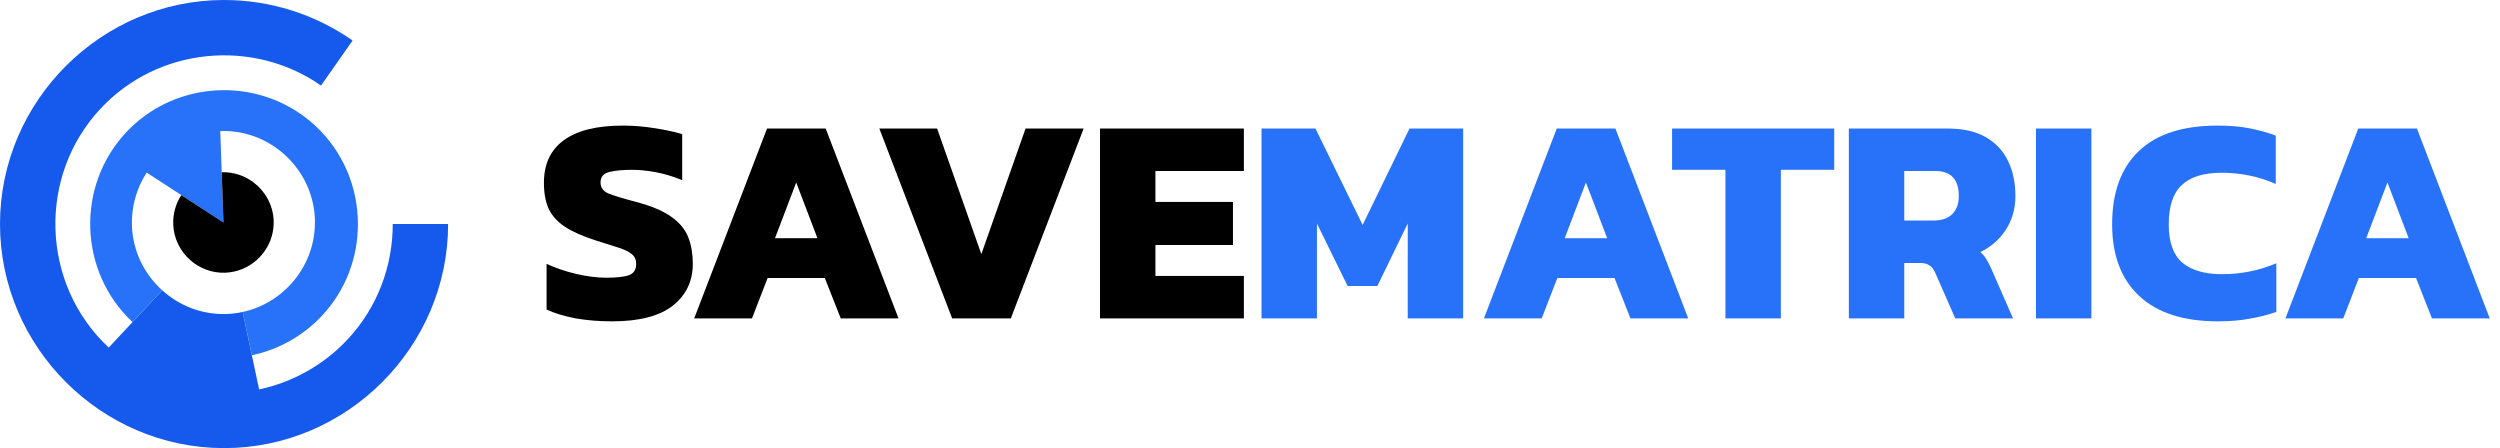 <?xml version="1.0" encoding="UTF-8"?>
<svg xmlns="http://www.w3.org/2000/svg" width="424" height="76" viewBox="0 0 424 76" fill="none">
  <path d="M76 37.996C76 58.846 58.846 76 38.004 76C17.154 76 0 58.846 0 37.996C0 17.154 17.154 0 38.004 0C45.796 0 53.407 2.397 59.798 6.87L54.446 14.51C42.964 6.5 26.849 7.93 17.045 18.432C6.318 29.928 6.943 48.222 18.439 58.948L22.477 54.627L27.51 49.231C30.4 51.853 34.264 53.4 38.425 53.255C39.362 53.225 40.277 53.102 41.163 52.906L42.717 60.255L43.944 66.043C49.696 64.823 54.939 61.86 58.955 57.561C64.083 52.071 66.617 45.026 66.61 37.996H76Z" fill="#1559ED"></path>
  <path d="M60.706 37.996C60.706 43.574 58.702 49.166 54.628 53.523C51.447 56.936 47.286 59.282 42.718 60.255L41.163 52.906C48.092 51.402 53.291 45.229 53.408 37.996C53.422 37.735 53.415 37.473 53.408 37.205C53.241 32.259 50.728 27.909 46.98 25.178H46.973C44.272 23.21 40.924 22.099 37.358 22.223L37.895 37.735L30.749 33.087L24.881 29.274C23.138 31.939 22.267 35.084 22.376 38.265C22.521 42.615 24.489 46.508 27.51 49.231L22.477 54.627C13.356 46.108 12.855 31.591 21.374 22.469C29.159 14.132 41.941 13.007 51.047 19.368C51.912 19.971 52.739 20.639 53.524 21.373C58.288 25.817 60.699 31.896 60.706 37.996Z" fill="#2872FA"></path>
  <path d="M46.414 37.444C46.421 37.633 46.421 37.814 46.414 37.996C46.298 41.91 43.466 45.236 39.711 46.057C39.217 46.166 38.709 46.231 38.186 46.253C35.942 46.333 33.858 45.512 32.282 44.125C30.575 42.622 29.464 40.458 29.377 38.025C29.319 36.282 29.798 34.553 30.749 33.086L37.895 37.734L37.605 29.215C39.602 29.15 41.468 29.789 42.965 30.908C44.976 32.411 46.32 34.771 46.414 37.444Z" fill="black"></path>
  <path d="M103.8 54.5C101.633 54.5 99.583 54.333 97.65 54C95.717 53.633 94.067 53.133 92.7 52.5V44.75C94.2 45.45 95.867 46.017 97.7 46.45C99.533 46.883 101.25 47.1 102.85 47.1C104.517 47.1 105.767 46.967 106.6 46.7C107.467 46.4 107.9 45.75 107.9 44.75C107.9 44.05 107.65 43.5 107.15 43.1C106.683 42.7 105.933 42.333 104.9 42C103.9 41.667 102.583 41.25 100.95 40.75C98.783 40.05 97.067 39.283 95.8 38.45C94.533 37.617 93.617 36.6 93.05 35.4C92.517 34.2 92.25 32.733 92.25 31C92.25 27.833 93.367 25.433 95.6 23.8C97.867 22.133 101.217 21.3 105.65 21.3C107.417 21.3 109.233 21.45 111.1 21.75C113 22.05 114.533 22.383 115.7 22.75V30.55C114.133 29.917 112.633 29.467 111.2 29.2C109.767 28.933 108.417 28.8 107.15 28.8C105.683 28.8 104.433 28.917 103.4 29.15C102.367 29.383 101.85 29.983 101.85 30.95C101.85 31.783 102.283 32.4 103.15 32.8C104.05 33.167 105.633 33.65 107.9 34.25C110.533 34.95 112.533 35.8 113.9 36.8C115.3 37.8 116.25 38.967 116.75 40.3C117.25 41.6 117.5 43.083 117.5 44.75C117.5 47.683 116.367 50.05 114.1 51.85C111.833 53.617 108.4 54.5 103.8 54.5ZM117.738 54L130.088 21.8H140.038L152.388 54H142.588L139.888 47.15H130.188L127.538 54H117.738ZM131.438 40.4H138.638L135.038 30.95L131.438 40.4ZM161.485 54L149.135 21.8H158.935L166.435 43.1L173.935 21.8H183.785L171.435 54H161.485ZM186.561 54V21.8H210.961V29H195.961V34.25H209.111V41.55H195.961V46.8H210.961V54H186.561Z" fill="black"></path>
  <path d="M213.953 54V21.8H223.103L231.103 38.15L239.053 21.8H248.153V54H238.753V37.9L233.603 48.5H228.553L223.353 37.9V54H213.953ZM251.674 54L264.024 21.8H273.974L286.324 54H276.524L273.824 47.15H264.124L261.474 54H251.674ZM265.374 40.4H272.574L268.974 30.95L265.374 40.4ZM292.634 54V28.8H283.584V21.8H311.084V28.8H302.034V54H292.634ZM313.563 54V21.8H330.313C332.946 21.8 335.096 22.283 336.763 23.25C338.463 24.217 339.729 25.567 340.563 27.3C341.396 29 341.813 30.983 341.813 33.25C341.813 35.417 341.263 37.333 340.163 39C339.096 40.633 337.663 41.883 335.863 42.75C336.229 43.05 336.546 43.417 336.813 43.85C337.079 44.25 337.379 44.817 337.712 45.55L341.413 54H331.613L328.213 46.25C327.946 45.65 327.613 45.233 327.213 45C326.846 44.733 326.313 44.6 325.613 44.6H322.963V54H313.563ZM322.963 37.4H327.913C329.279 37.4 330.329 37.05 331.063 36.35C331.829 35.617 332.213 34.583 332.213 33.25C332.213 30.417 330.879 29 328.213 29H322.963V37.4ZM345.301 54V21.8H354.701V54H345.301ZM376.167 54.5C370.333 54.5 365.883 53.067 362.817 50.2C359.75 47.333 358.217 43.283 358.217 38.05C358.217 32.65 359.717 28.517 362.717 25.65C365.717 22.75 370.183 21.3 376.117 21.3C378.117 21.3 379.9 21.45 381.467 21.75C383.033 22.05 384.533 22.467 385.967 23V31.2C383.1 29.933 380.033 29.3 376.767 29.3C373.733 29.3 371.483 30 370.017 31.4C368.55 32.767 367.817 34.983 367.817 38.05C367.817 41.05 368.583 43.217 370.117 44.55C371.683 45.85 373.933 46.5 376.867 46.5C378.467 46.5 380.017 46.35 381.517 46.05C383.05 45.75 384.567 45.283 386.067 44.65V52.9C384.633 53.4 383.117 53.783 381.517 54.05C379.95 54.35 378.167 54.5 376.167 54.5ZM387.611 54L399.961 21.8H409.911L422.261 54H412.461L409.761 47.15H400.061L397.411 54H387.611ZM401.311 40.4H408.511L404.911 30.95L401.311 40.4Z" fill="#2872FA"></path>
</svg>
